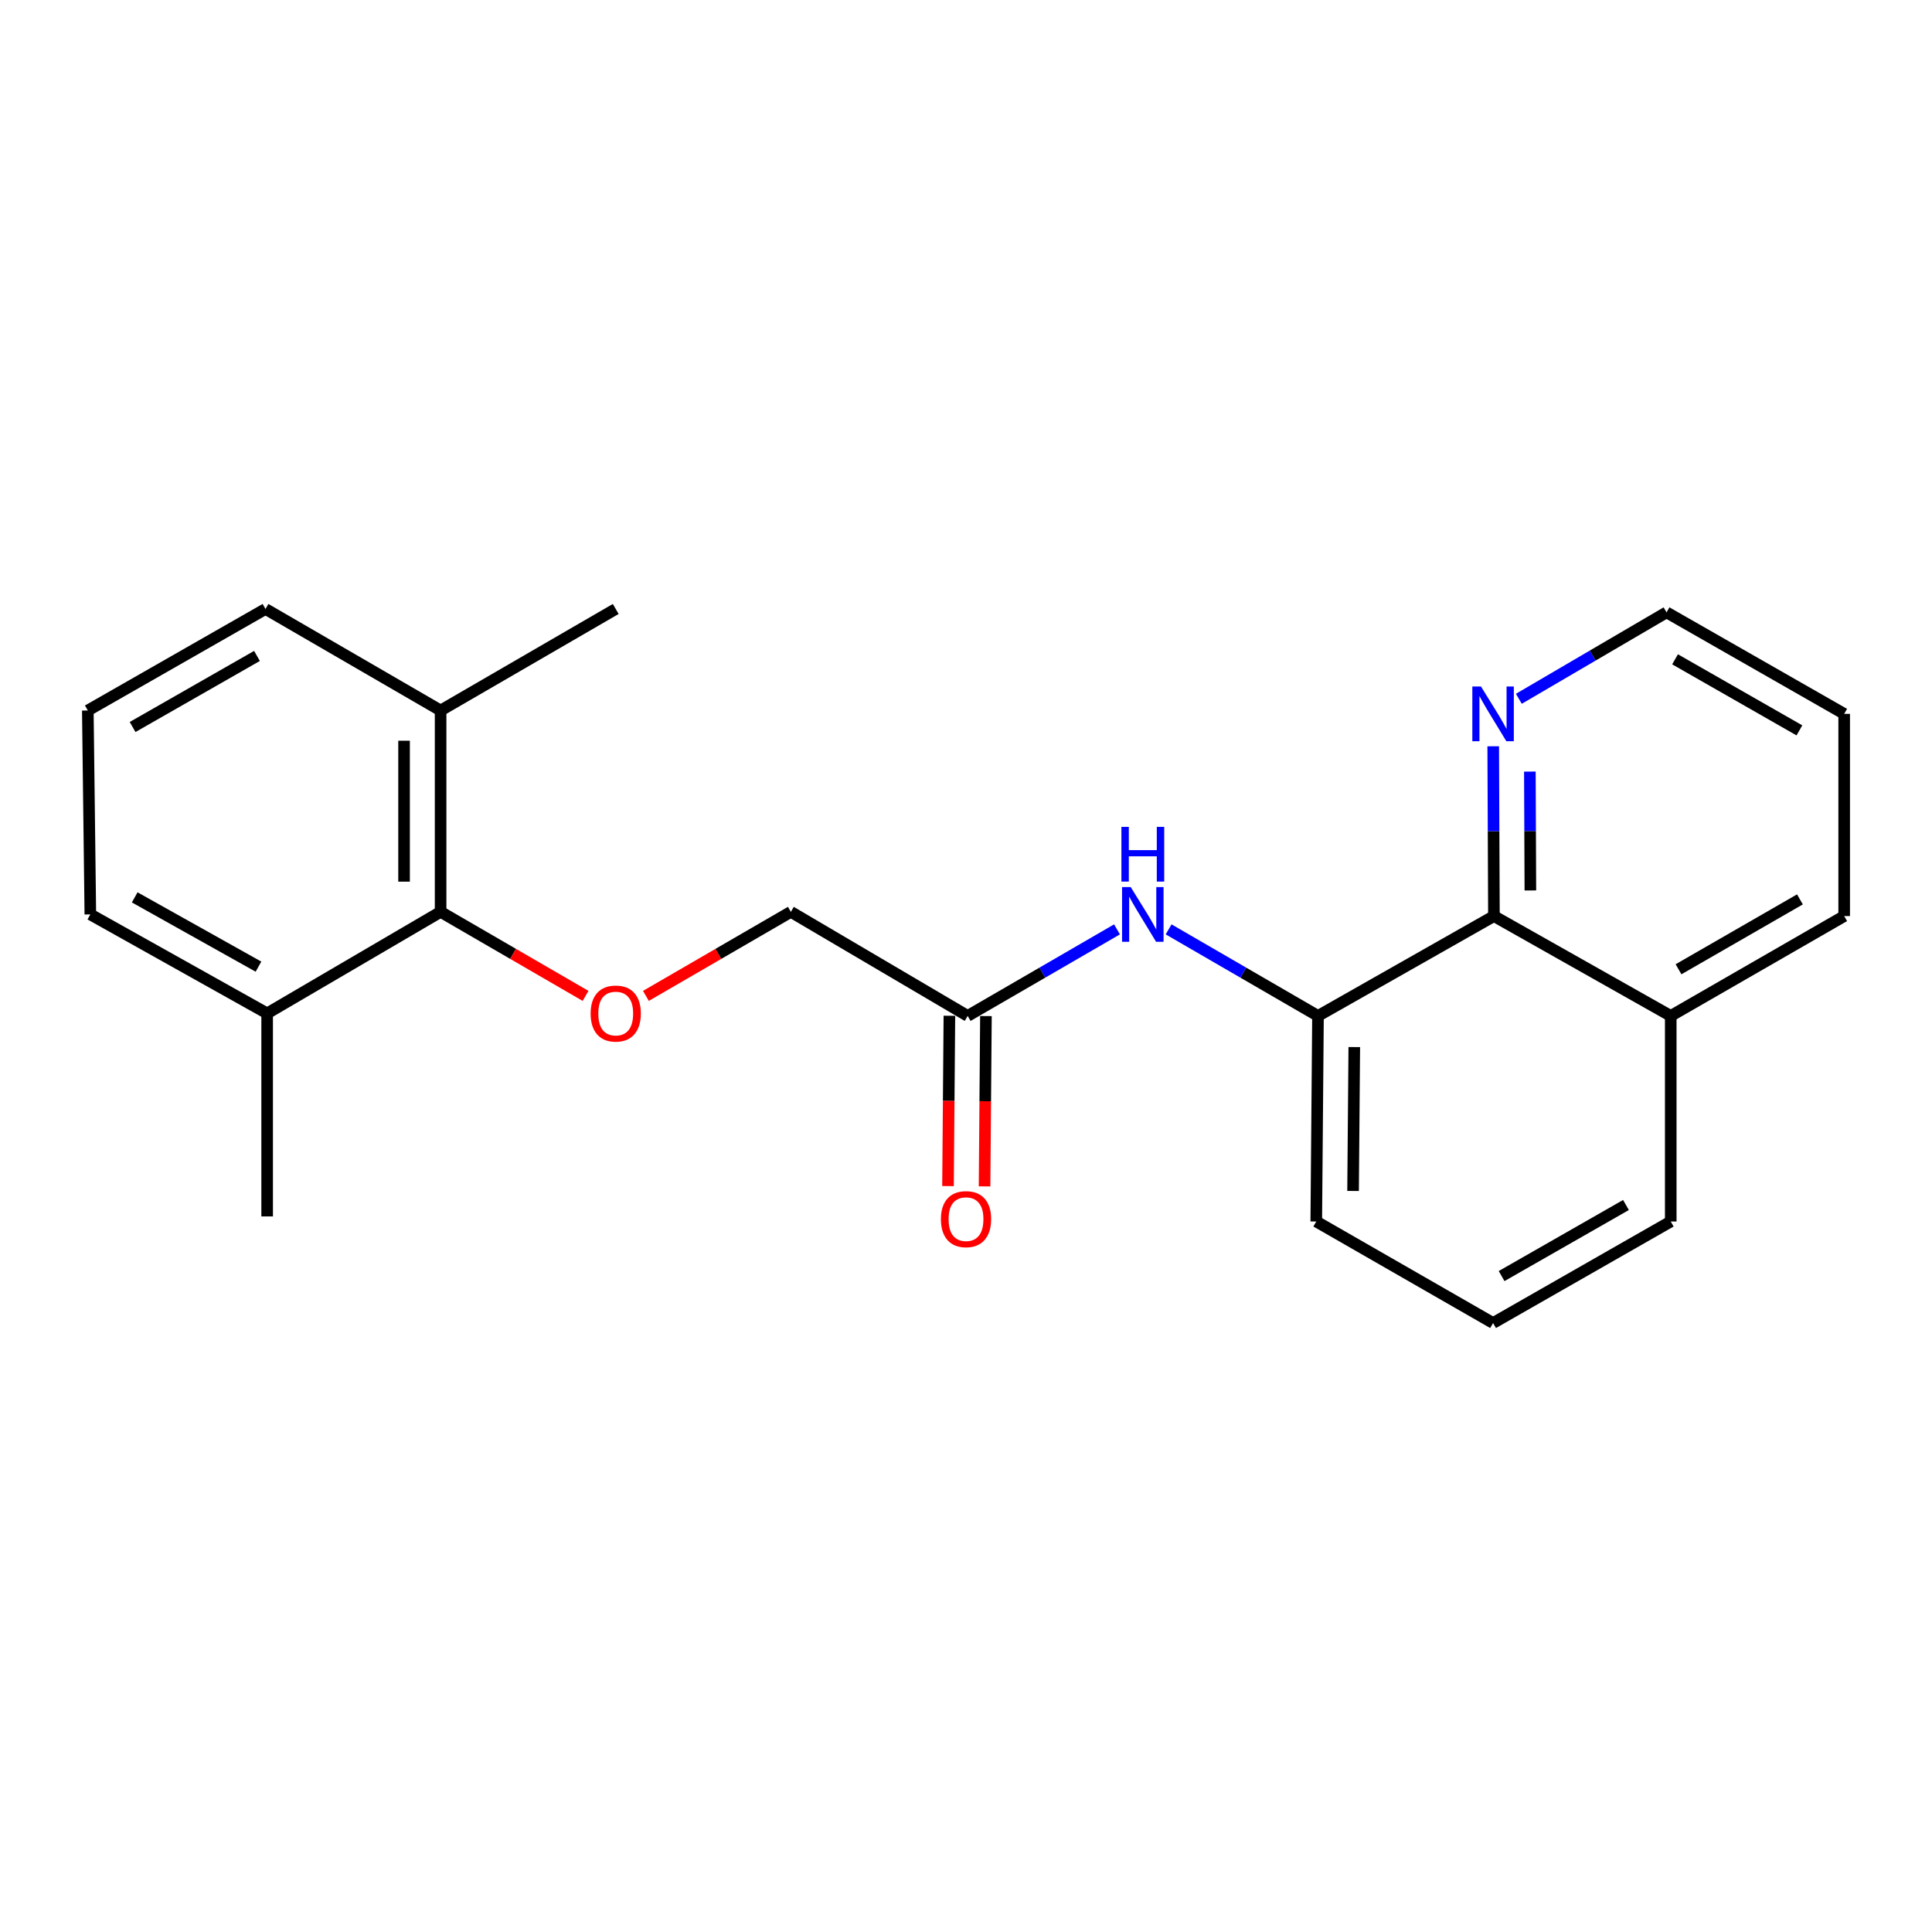 <?xml version='1.0' encoding='iso-8859-1'?>
<svg version='1.1' baseProfile='full'
              xmlns='http://www.w3.org/2000/svg'
                      xmlns:rdkit='http://www.rdkit.org/xml'
                      xmlns:xlink='http://www.w3.org/1999/xlink'
                  xml:space='preserve'
width='1000px' height='1000px' viewBox='0 0 1000 1000'>
<!-- END OF HEADER -->
<rect style='opacity:1.0;fill:#FFFFFF;stroke:none' width='1000' height='1000' x='0' y='0'> </rect>
<path class='bond-0' d='M 682.192,525.84 L 643.534,503.44' style='fill:none;fill-rule:evenodd;stroke:#000000;stroke-width:6px;stroke-linecap:butt;stroke-linejoin:miter;stroke-opacity:1' />
<path class='bond-0' d='M 643.534,503.44 L 604.876,481.04' style='fill:none;fill-rule:evenodd;stroke:#0000FF;stroke-width:6px;stroke-linecap:butt;stroke-linejoin:miter;stroke-opacity:1' />
<path class='bond-3' d='M 682.192,525.84 L 773.257,474.16' style='fill:none;fill-rule:evenodd;stroke:#000000;stroke-width:6px;stroke-linecap:butt;stroke-linejoin:miter;stroke-opacity:1' />
<path class='bond-11' d='M 682.192,525.84 L 681.299,632.246' style='fill:none;fill-rule:evenodd;stroke:#000000;stroke-width:6px;stroke-linecap:butt;stroke-linejoin:miter;stroke-opacity:1' />
<path class='bond-11' d='M 700.973,541.96 L 700.347,616.444' style='fill:none;fill-rule:evenodd;stroke:#000000;stroke-width:6px;stroke-linecap:butt;stroke-linejoin:miter;stroke-opacity:1' />
<path class='bond-4' d='M 578.157,481.041 L 539.509,503.441' style='fill:none;fill-rule:evenodd;stroke:#0000FF;stroke-width:6px;stroke-linecap:butt;stroke-linejoin:miter;stroke-opacity:1' />
<path class='bond-4' d='M 539.509,503.441 L 500.862,525.84' style='fill:none;fill-rule:evenodd;stroke:#000000;stroke-width:6px;stroke-linecap:butt;stroke-linejoin:miter;stroke-opacity:1' />
<path class='bond-1' d='M 228.057,471.974 L 265.569,493.723' style='fill:none;fill-rule:evenodd;stroke:#000000;stroke-width:6px;stroke-linecap:butt;stroke-linejoin:miter;stroke-opacity:1' />
<path class='bond-1' d='M 265.569,493.723 L 303.082,515.471' style='fill:none;fill-rule:evenodd;stroke:#FF0000;stroke-width:6px;stroke-linecap:butt;stroke-linejoin:miter;stroke-opacity:1' />
<path class='bond-6' d='M 228.057,471.974 L 228.057,367.754' style='fill:none;fill-rule:evenodd;stroke:#000000;stroke-width:6px;stroke-linecap:butt;stroke-linejoin:miter;stroke-opacity:1' />
<path class='bond-6' d='M 209.142,456.341 L 209.142,383.387' style='fill:none;fill-rule:evenodd;stroke:#000000;stroke-width:6px;stroke-linecap:butt;stroke-linejoin:miter;stroke-opacity:1' />
<path class='bond-7' d='M 228.057,471.974 L 138.274,524.526' style='fill:none;fill-rule:evenodd;stroke:#000000;stroke-width:6px;stroke-linecap:butt;stroke-linejoin:miter;stroke-opacity:1' />
<path class='bond-2' d='M 334.32,515.471 L 371.833,493.723' style='fill:none;fill-rule:evenodd;stroke:#FF0000;stroke-width:6px;stroke-linecap:butt;stroke-linejoin:miter;stroke-opacity:1' />
<path class='bond-2' d='M 371.833,493.723 L 409.345,471.974' style='fill:none;fill-rule:evenodd;stroke:#000000;stroke-width:6px;stroke-linecap:butt;stroke-linejoin:miter;stroke-opacity:1' />
<path class='bond-5' d='M 773.257,474.16 L 773.072,430.217' style='fill:none;fill-rule:evenodd;stroke:#000000;stroke-width:6px;stroke-linecap:butt;stroke-linejoin:miter;stroke-opacity:1' />
<path class='bond-5' d='M 773.072,430.217 L 772.886,386.274' style='fill:none;fill-rule:evenodd;stroke:#0000FF;stroke-width:6px;stroke-linecap:butt;stroke-linejoin:miter;stroke-opacity:1' />
<path class='bond-5' d='M 792.116,460.898 L 791.986,430.138' style='fill:none;fill-rule:evenodd;stroke:#000000;stroke-width:6px;stroke-linecap:butt;stroke-linejoin:miter;stroke-opacity:1' />
<path class='bond-5' d='M 791.986,430.138 L 791.857,399.378' style='fill:none;fill-rule:evenodd;stroke:#0000FF;stroke-width:6px;stroke-linecap:butt;stroke-linejoin:miter;stroke-opacity:1' />
<path class='bond-10' d='M 773.257,474.16 L 864.773,525.84' style='fill:none;fill-rule:evenodd;stroke:#000000;stroke-width:6px;stroke-linecap:butt;stroke-linejoin:miter;stroke-opacity:1' />
<path class='bond-8' d='M 491.405,525.763 L 491.048,569.841' style='fill:none;fill-rule:evenodd;stroke:#000000;stroke-width:6px;stroke-linecap:butt;stroke-linejoin:miter;stroke-opacity:1' />
<path class='bond-8' d='M 491.048,569.841 L 490.691,613.919' style='fill:none;fill-rule:evenodd;stroke:#FF0000;stroke-width:6px;stroke-linecap:butt;stroke-linejoin:miter;stroke-opacity:1' />
<path class='bond-8' d='M 510.319,525.916 L 509.962,569.994' style='fill:none;fill-rule:evenodd;stroke:#000000;stroke-width:6px;stroke-linecap:butt;stroke-linejoin:miter;stroke-opacity:1' />
<path class='bond-8' d='M 509.962,569.994 L 509.605,614.072' style='fill:none;fill-rule:evenodd;stroke:#FF0000;stroke-width:6px;stroke-linecap:butt;stroke-linejoin:miter;stroke-opacity:1' />
<path class='bond-9' d='M 500.862,525.84 L 409.345,471.974' style='fill:none;fill-rule:evenodd;stroke:#000000;stroke-width:6px;stroke-linecap:butt;stroke-linejoin:miter;stroke-opacity:1' />
<path class='bond-14' d='M 786.156,361.691 L 824.377,339.324' style='fill:none;fill-rule:evenodd;stroke:#0000FF;stroke-width:6px;stroke-linecap:butt;stroke-linejoin:miter;stroke-opacity:1' />
<path class='bond-14' d='M 824.377,339.324 L 862.598,316.957' style='fill:none;fill-rule:evenodd;stroke:#000000;stroke-width:6px;stroke-linecap:butt;stroke-linejoin:miter;stroke-opacity:1' />
<path class='bond-16' d='M 228.057,367.754 L 137.423,315.202' style='fill:none;fill-rule:evenodd;stroke:#000000;stroke-width:6px;stroke-linecap:butt;stroke-linejoin:miter;stroke-opacity:1' />
<path class='bond-18' d='M 228.057,367.754 L 318.701,315.202' style='fill:none;fill-rule:evenodd;stroke:#000000;stroke-width:6px;stroke-linecap:butt;stroke-linejoin:miter;stroke-opacity:1' />
<path class='bond-15' d='M 138.274,524.526 L 46.758,473.299' style='fill:none;fill-rule:evenodd;stroke:#000000;stroke-width:6px;stroke-linecap:butt;stroke-linejoin:miter;stroke-opacity:1' />
<path class='bond-15' d='M 133.785,500.337 L 69.724,464.478' style='fill:none;fill-rule:evenodd;stroke:#000000;stroke-width:6px;stroke-linecap:butt;stroke-linejoin:miter;stroke-opacity:1' />
<path class='bond-19' d='M 138.274,524.526 L 138.274,629.619' style='fill:none;fill-rule:evenodd;stroke:#000000;stroke-width:6px;stroke-linecap:butt;stroke-linejoin:miter;stroke-opacity:1' />
<path class='bond-20' d='M 864.773,525.84 L 954.545,474.16' style='fill:none;fill-rule:evenodd;stroke:#000000;stroke-width:6px;stroke-linecap:butt;stroke-linejoin:miter;stroke-opacity:1' />
<path class='bond-20' d='M 868.802,501.695 L 931.643,465.519' style='fill:none;fill-rule:evenodd;stroke:#000000;stroke-width:6px;stroke-linecap:butt;stroke-linejoin:miter;stroke-opacity:1' />
<path class='bond-22' d='M 864.773,525.84 L 864.773,632.246' style='fill:none;fill-rule:evenodd;stroke:#000000;stroke-width:6px;stroke-linecap:butt;stroke-linejoin:miter;stroke-opacity:1' />
<path class='bond-12' d='M 681.299,632.246 L 772.816,684.798' style='fill:none;fill-rule:evenodd;stroke:#000000;stroke-width:6px;stroke-linecap:butt;stroke-linejoin:miter;stroke-opacity:1' />
<path class='bond-17' d='M 772.816,684.798 L 864.773,632.246' style='fill:none;fill-rule:evenodd;stroke:#000000;stroke-width:6px;stroke-linecap:butt;stroke-linejoin:miter;stroke-opacity:1' />
<path class='bond-17' d='M 777.224,660.493 L 841.595,623.707' style='fill:none;fill-rule:evenodd;stroke:#000000;stroke-width:6px;stroke-linecap:butt;stroke-linejoin:miter;stroke-opacity:1' />
<path class='bond-13' d='M 45.455,367.754 L 46.758,473.299' style='fill:none;fill-rule:evenodd;stroke:#000000;stroke-width:6px;stroke-linecap:butt;stroke-linejoin:miter;stroke-opacity:1' />
<path class='bond-24' d='M 45.455,367.754 L 137.423,315.202' style='fill:none;fill-rule:evenodd;stroke:#000000;stroke-width:6px;stroke-linecap:butt;stroke-linejoin:miter;stroke-opacity:1' />
<path class='bond-24' d='M 68.634,376.294 L 133.012,339.507' style='fill:none;fill-rule:evenodd;stroke:#000000;stroke-width:6px;stroke-linecap:butt;stroke-linejoin:miter;stroke-opacity:1' />
<path class='bond-23' d='M 862.598,316.957 L 954.545,369.498' style='fill:none;fill-rule:evenodd;stroke:#000000;stroke-width:6px;stroke-linecap:butt;stroke-linejoin:miter;stroke-opacity:1' />
<path class='bond-23' d='M 867.006,341.26 L 931.369,378.039' style='fill:none;fill-rule:evenodd;stroke:#000000;stroke-width:6px;stroke-linecap:butt;stroke-linejoin:miter;stroke-opacity:1' />
<path class='bond-21' d='M 954.545,474.16 L 954.545,369.498' style='fill:none;fill-rule:evenodd;stroke:#000000;stroke-width:6px;stroke-linecap:butt;stroke-linejoin:miter;stroke-opacity:1' />
<path  class='atom-1' d='M 585.256 459.139
L 594.536 474.139
Q 595.456 475.619, 596.936 478.299
Q 598.416 480.979, 598.496 481.139
L 598.496 459.139
L 602.256 459.139
L 602.256 487.459
L 598.376 487.459
L 588.416 471.059
Q 587.256 469.139, 586.016 466.939
Q 584.816 464.739, 584.456 464.059
L 584.456 487.459
L 580.776 487.459
L 580.776 459.139
L 585.256 459.139
' fill='#0000FF'/>
<path  class='atom-1' d='M 580.436 427.987
L 584.276 427.987
L 584.276 440.027
L 598.756 440.027
L 598.756 427.987
L 602.596 427.987
L 602.596 456.307
L 598.756 456.307
L 598.756 443.227
L 584.276 443.227
L 584.276 456.307
L 580.436 456.307
L 580.436 427.987
' fill='#0000FF'/>
<path  class='atom-3' d='M 305.701 524.606
Q 305.701 517.806, 309.061 514.006
Q 312.421 510.206, 318.701 510.206
Q 324.981 510.206, 328.341 514.006
Q 331.701 517.806, 331.701 524.606
Q 331.701 531.486, 328.301 535.406
Q 324.901 539.286, 318.701 539.286
Q 312.461 539.286, 309.061 535.406
Q 305.701 531.526, 305.701 524.606
M 318.701 536.086
Q 323.021 536.086, 325.341 533.206
Q 327.701 530.286, 327.701 524.606
Q 327.701 519.046, 325.341 516.246
Q 323.021 513.406, 318.701 513.406
Q 314.381 513.406, 312.021 516.206
Q 309.701 519.006, 309.701 524.606
Q 309.701 530.326, 312.021 533.206
Q 314.381 536.086, 318.701 536.086
' fill='#FF0000'/>
<path  class='atom-6' d='M 766.556 355.338
L 775.836 370.338
Q 776.756 371.818, 778.236 374.498
Q 779.716 377.178, 779.796 377.338
L 779.796 355.338
L 783.556 355.338
L 783.556 383.658
L 779.676 383.658
L 769.716 367.258
Q 768.556 365.338, 767.316 363.138
Q 766.116 360.938, 765.756 360.258
L 765.756 383.658
L 762.076 383.658
L 762.076 355.338
L 766.556 355.338
' fill='#0000FF'/>
<path  class='atom-9' d='M 487.011 631.023
Q 487.011 624.223, 490.371 620.423
Q 493.731 616.623, 500.011 616.623
Q 506.291 616.623, 509.651 620.423
Q 513.011 624.223, 513.011 631.023
Q 513.011 637.903, 509.611 641.823
Q 506.211 645.703, 500.011 645.703
Q 493.771 645.703, 490.371 641.823
Q 487.011 637.943, 487.011 631.023
M 500.011 642.503
Q 504.331 642.503, 506.651 639.623
Q 509.011 636.703, 509.011 631.023
Q 509.011 625.463, 506.651 622.663
Q 504.331 619.823, 500.011 619.823
Q 495.691 619.823, 493.331 622.623
Q 491.011 625.423, 491.011 631.023
Q 491.011 636.743, 493.331 639.623
Q 495.691 642.503, 500.011 642.503
' fill='#FF0000'/>
</svg>
